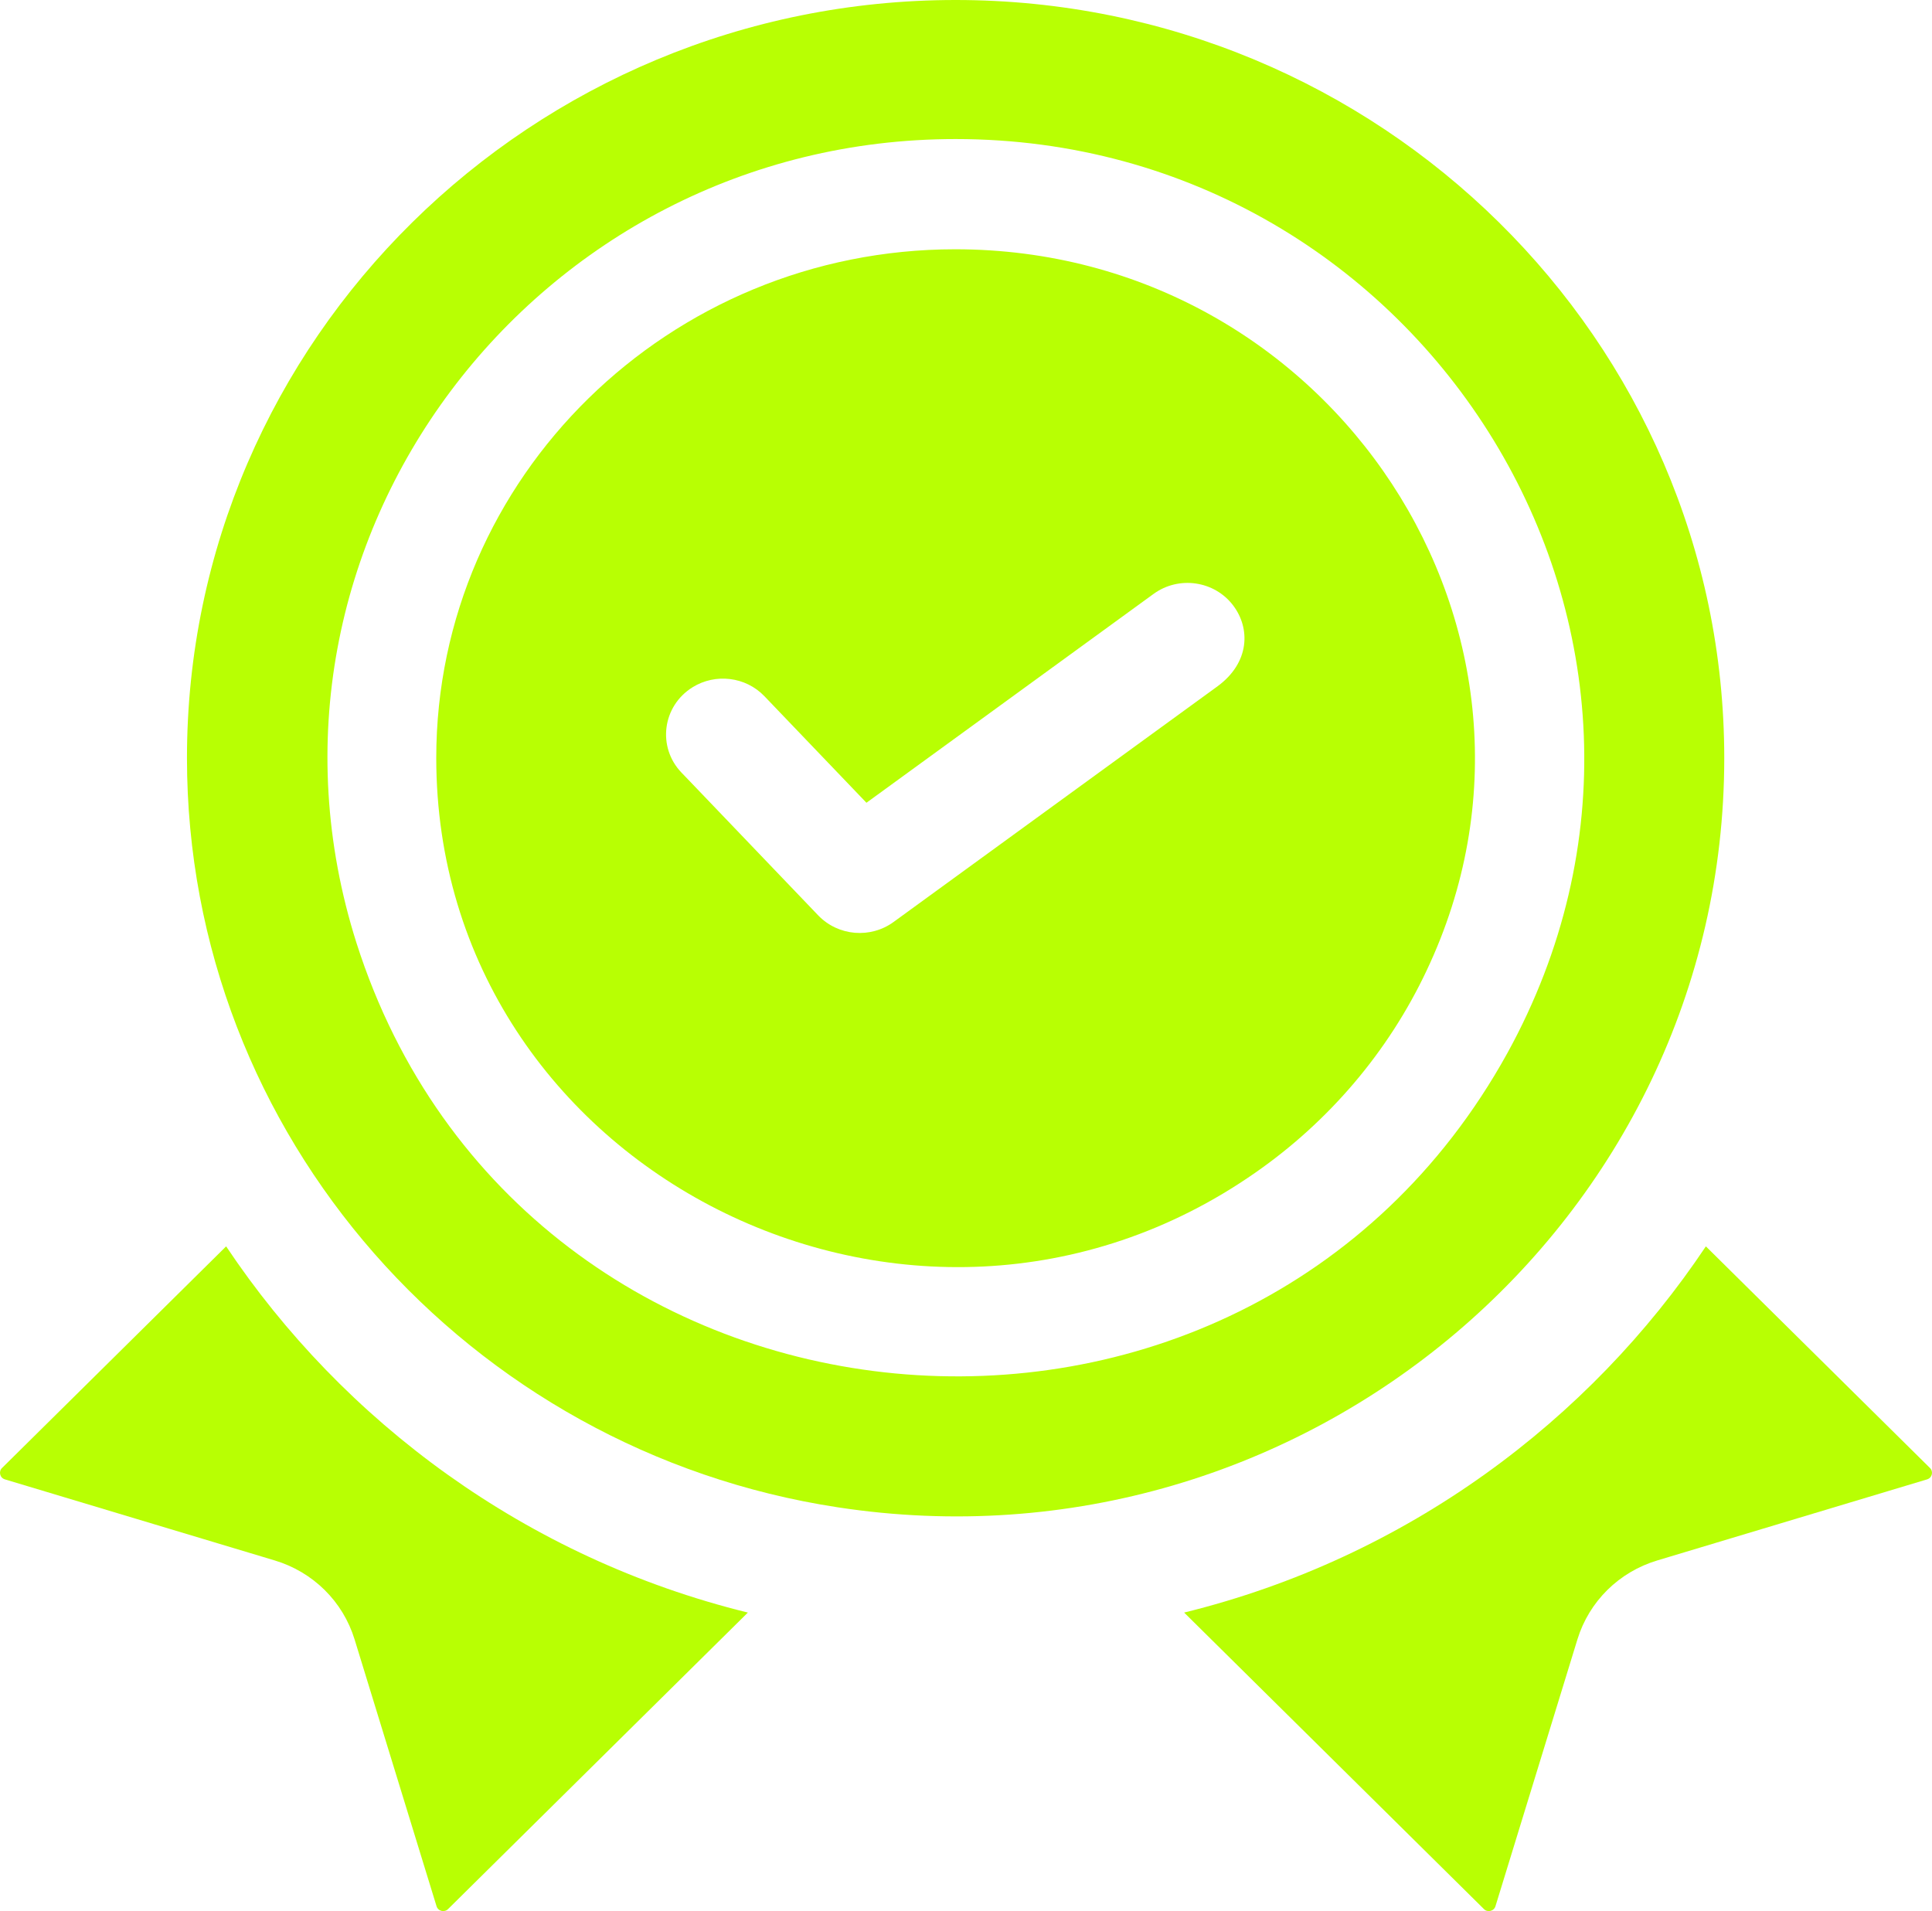 <svg width="93" height="92" viewBox="0 0 93 92" fill="none" xmlns="http://www.w3.org/2000/svg">
<g clip-path="url(#clip0_407_105)">
<path d="M10.885 60L0.102 70.665C-0.079 70.836 -0.011 71.145 0.242 71.219L13.228 75.121C15.071 75.675 16.506 77.095 17.067 78.917L21.012 91.761C21.087 92.011 21.399 92.078 21.572 91.899L36 77.629C25.325 75.007 16.512 68.425 10.885 60Z" fill="#B8FF03"/>
<path d="M92.898 70.665L82.115 60C76.528 68.364 67.743 74.99 57 77.629L71.428 91.899C71.601 92.078 71.913 92.011 71.988 91.761L75.933 78.917C76.494 77.095 77.929 75.675 79.772 75.121L92.758 71.219C93.012 71.144 93.079 70.835 92.898 70.665Z" fill="#B8FF03"/>
<path d="M83 36.494C83 16.372 66.403 0 46 0C25.597 0 9 16.372 9 36.494C9 54.688 22.581 69.853 40.314 72.56C62.777 76.006 83 58.761 83 36.494ZM17.158 45.388C11.056 26.146 25.745 6.694 46 6.694C68.626 6.694 83.582 30.68 72.552 50.71C59.819 73.749 25.172 70.53 17.158 45.388Z" fill="#B8FF03"/>
<path d="M45.981 12C32.208 12 21 22.985 21 36.486C21 56.35 43.974 67.934 60.426 56.453C63.951 54.001 66.822 50.648 68.669 46.73C76.344 30.533 64.109 12 45.981 12ZM58.589 33.052C58.278 33.279 43.101 44.321 43.014 44.384C41.918 45.185 40.358 45.077 39.384 44.065C32.413 36.782 32.97 37.364 32.803 37.192C31.632 35.969 31.876 33.991 33.342 33.082C33.343 33.081 33.345 33.079 33.347 33.079C34.435 32.409 35.887 32.565 36.798 33.517C38.273 35.057 37.28 34.021 41.708 38.645C42.186 38.297 47.802 34.212 55.529 28.591C56.743 27.707 58.46 27.956 59.36 29.146C60.185 30.232 60.182 31.895 58.589 33.052Z" fill="#B8FF03"/>
</g>
<defs>
<clipPath id="clip0_407_105">
<rect width="93" height="92" fill="white"/>
</clipPath>
</defs>
</svg>
